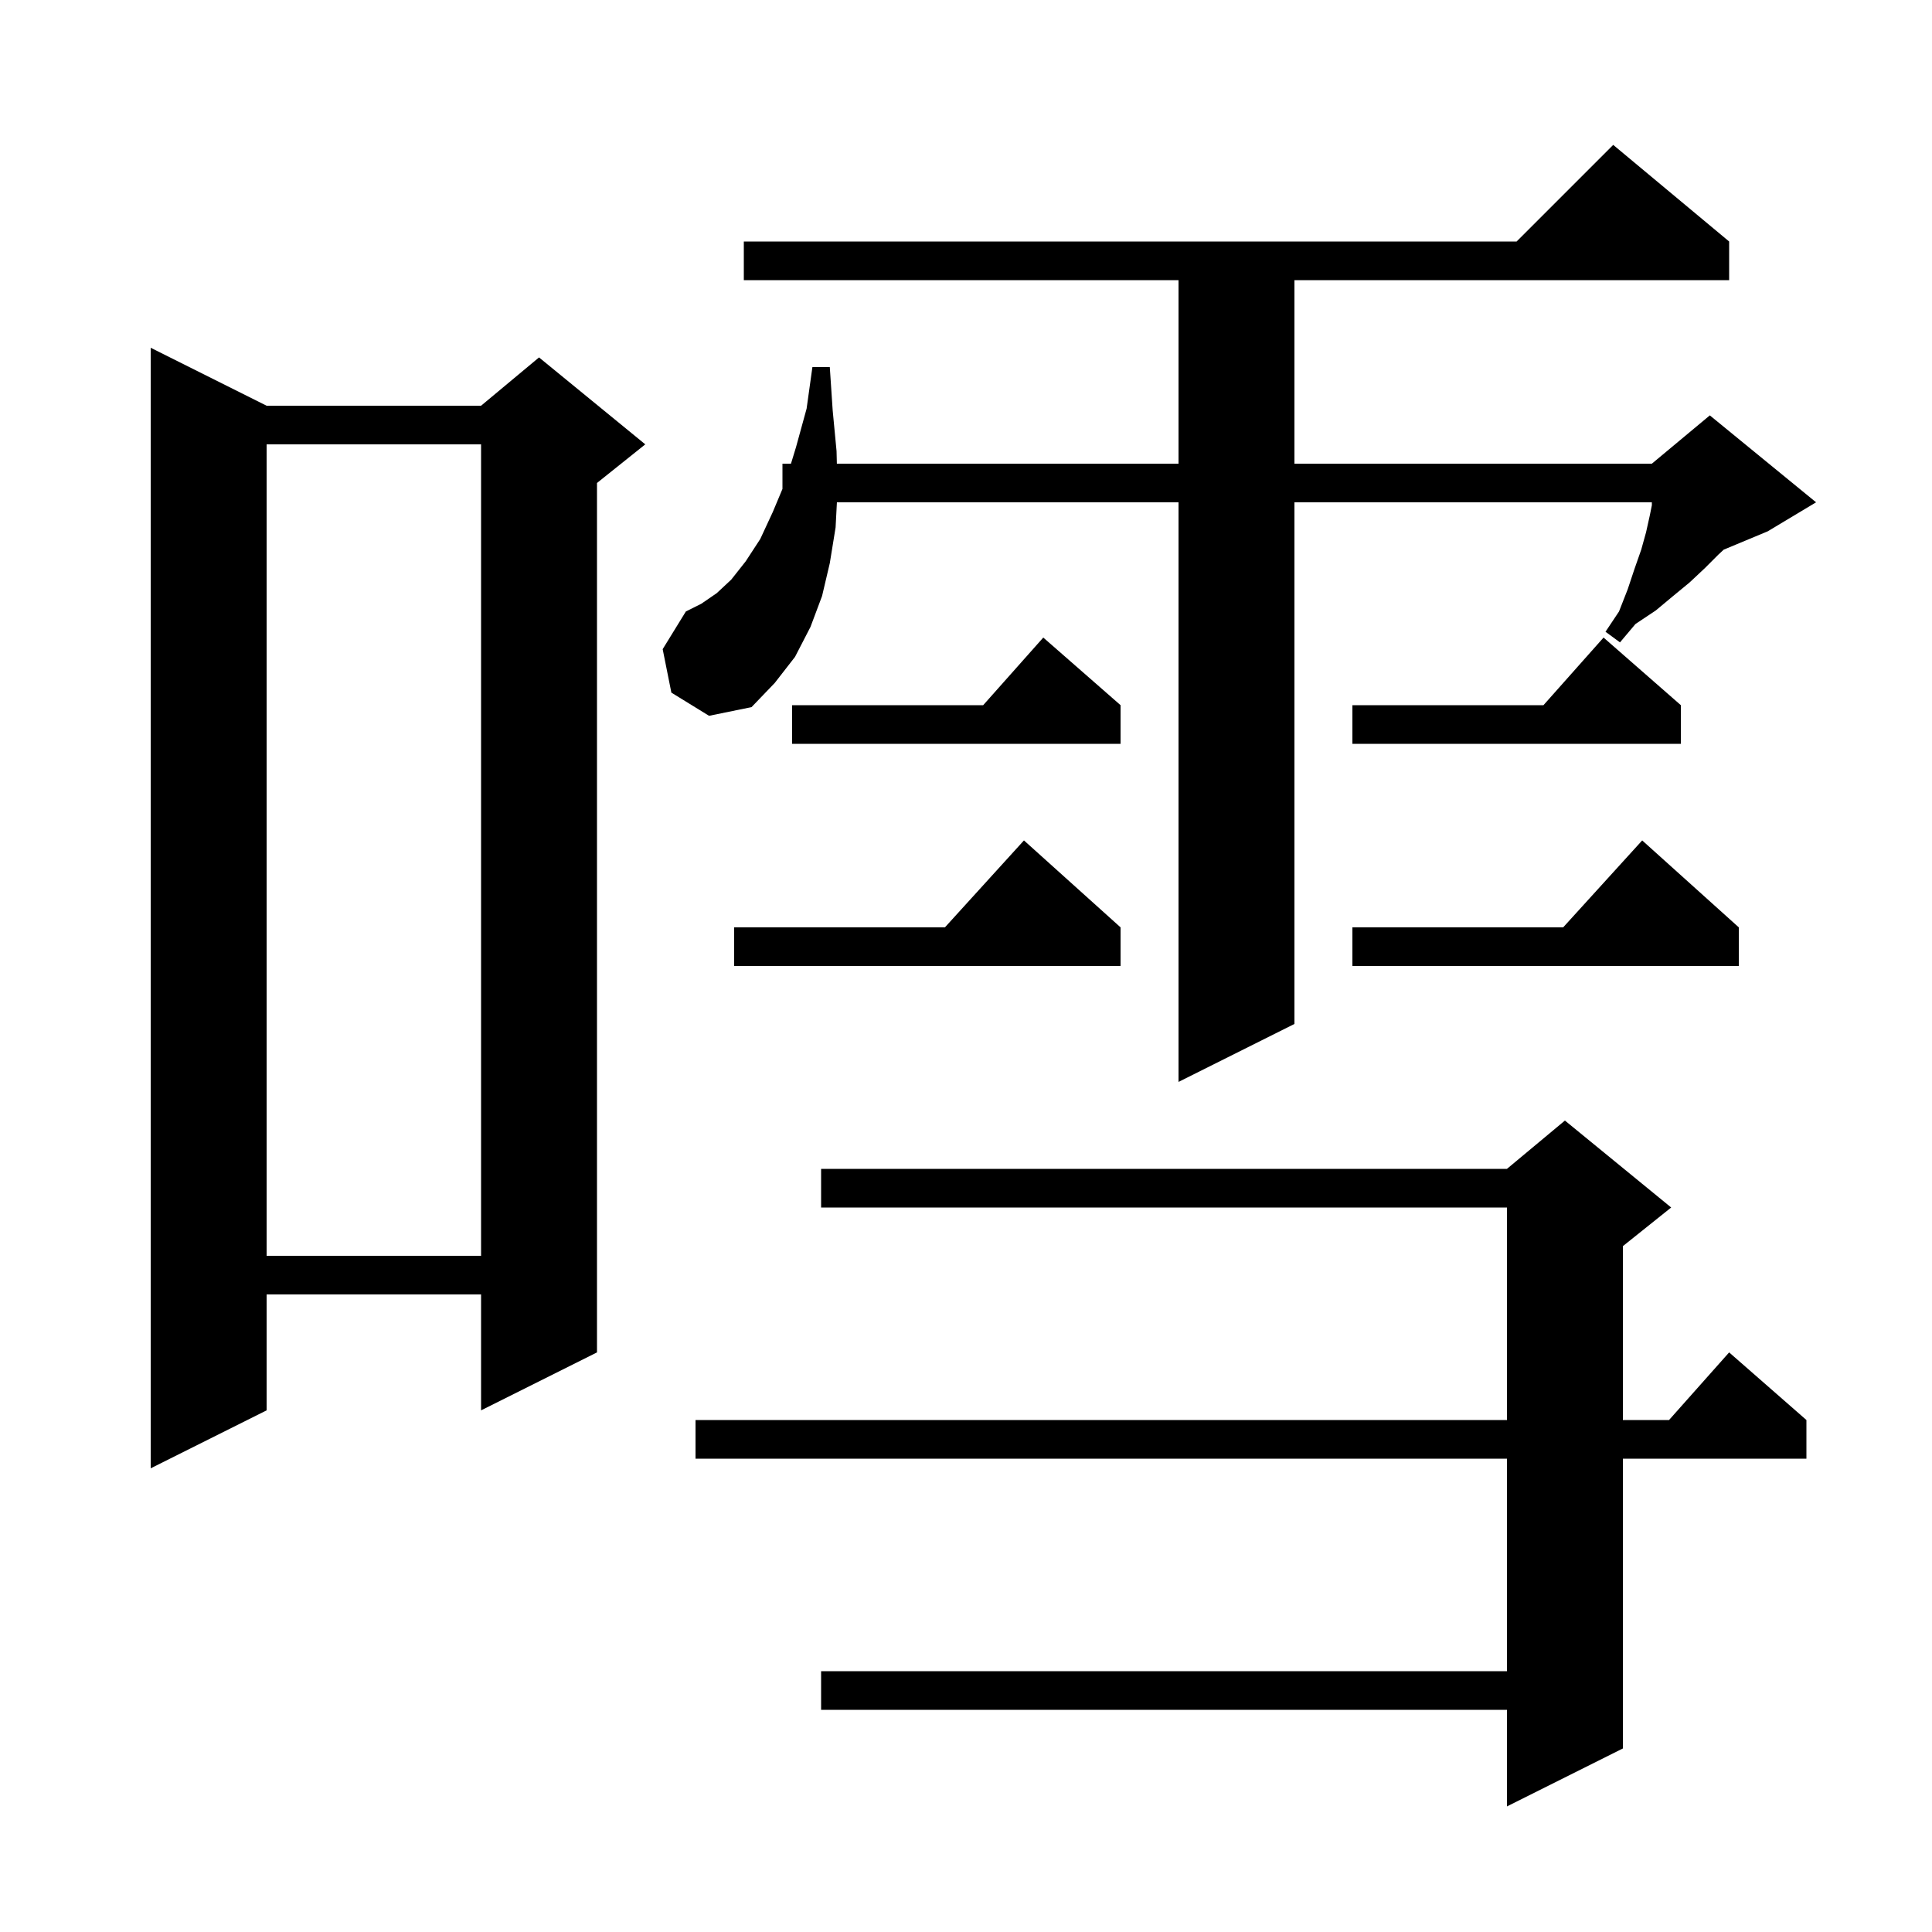 <svg xmlns="http://www.w3.org/2000/svg" xmlns:xlink="http://www.w3.org/1999/xlink" version="1.1" baseProfile="full" viewBox="0 0 200 200" width="200" height="200"><g fill="currentColor"><path d="M 173.0 125.0 L 168.0 129.0 L 168.0 147.0 L 172.778 147.0 L 179.0 140.0 L 187.0 147.0 L 187.0 151.0 L 168.0 151.0 L 168.0 181.0 L 156.0 187.0 L 156.0 177.0 L 85.0 177.0 L 85.0 173.0 L 156.0 173.0 L 156.0 151.0 L 72.0 151.0 L 72.0 147.0 L 156.0 147.0 L 156.0 125.0 L 85.0 125.0 L 85.0 121.0 L 156.0 121.0 L 162.0 116.0 Z M 27.6 42.0 L 49.8 42.0 L 55.8 37.0 L 66.8 46.0 L 61.8 50.0 L 61.8 140.0 L 49.8 146.0 L 49.8 134.0 L 27.6 134.0 L 27.6 146.0 L 15.6 152.0 L 15.6 36.0 Z M 27.6 46.0 L 27.6 130.0 L 49.8 130.0 L 49.8 46.0 Z M 69.5 71.7 L 68.6 67.2 L 71.0 63.3 L 72.6 62.5 L 74.2 61.4 L 75.7 60.0 L 77.2 58.1 L 78.7 55.8 L 80.0 53.0 L 81.0 50.615 L 81.0 48.0 L 81.881 48.0 L 82.4 46.3 L 83.5 42.3 L 84.1 38.0 L 85.9 38.0 L 86.2 42.5 L 86.6 46.7 L 86.632 48.0 L 122.0 48.0 L 122.0 29.0 L 77.0 29.0 L 77.0 25.0 L 157.0 25.0 L 167.0 15.0 L 179.0 25.0 L 179.0 29.0 L 134.0 29.0 L 134.0 48.0 L 171.0 48.0 L 177.0 43.0 L 188.0 52.0 L 183.0 55.0 L 178.437 56.901 L 177.9 57.4 L 176.5 58.8 L 174.9 60.3 L 173.2 61.7 L 171.4 63.2 L 169.3 64.6 L 167.7 66.5 L 166.2 65.4 L 167.6 63.3 L 168.5 61.0 L 169.2 58.9 L 169.9 56.9 L 170.4 55.1 L 170.8 53.3 L 171.0 52.3 L 171.0 52.0 L 134.0 52.0 L 134.0 106.0 L 122.0 112.0 L 122.0 52.0 L 86.637 52.0 L 86.5 54.6 L 85.9 58.3 L 85.1 61.7 L 83.9 64.9 L 82.3 68.0 L 80.2 70.7 L 77.8 73.2 L 73.4 74.1 Z M 180.0 96.0 L 180.0 100.0 L 140.0 100.0 L 140.0 96.0 L 161.818 96.0 L 170.0 87.0 Z M 116.0 96.0 L 116.0 100.0 L 76.0 100.0 L 76.0 96.0 L 97.818 96.0 L 106.0 87.0 Z M 116.0 73.0 L 116.0 77.0 L 82.0 77.0 L 82.0 73.0 L 101.778 73.0 L 108.0 66.0 Z M 174.0 73.0 L 174.0 77.0 L 140.0 77.0 L 140.0 73.0 L 159.778 73.0 L 166.0 66.0 Z "/></g></svg>